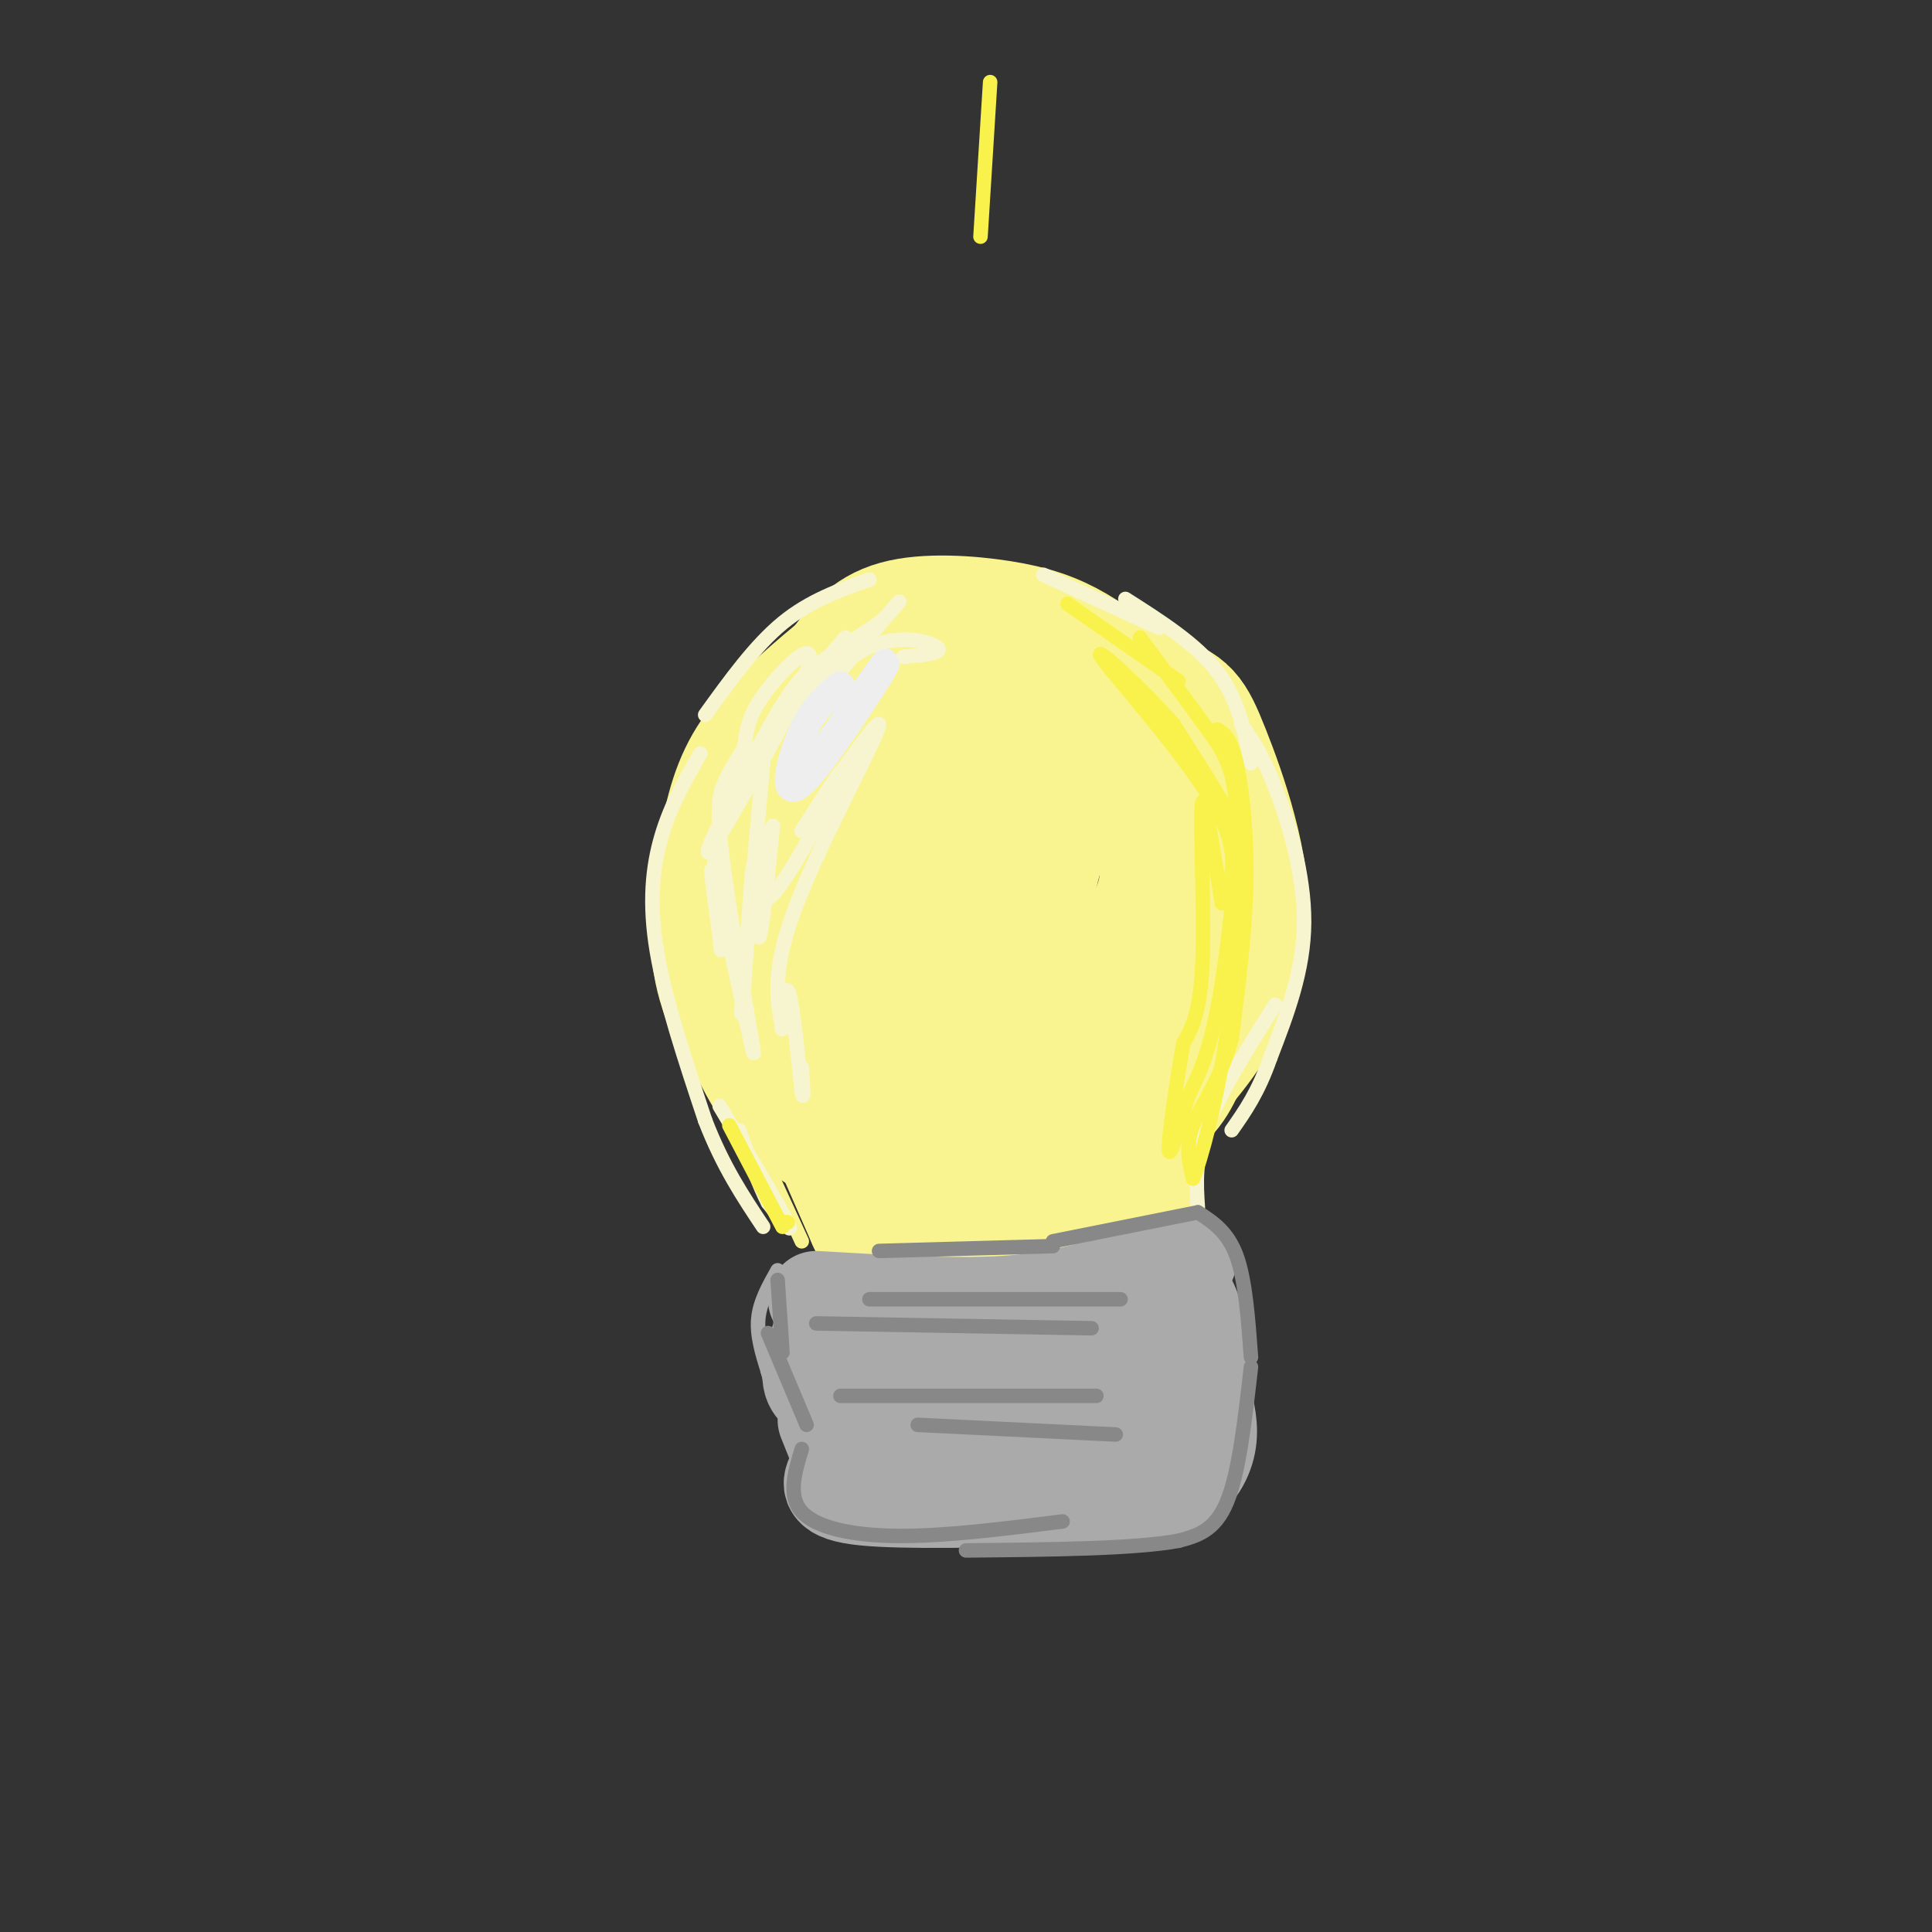 <svg viewBox='0 0 400 400' version='1.1' xmlns='http://www.w3.org/2000/svg' xmlns:xlink='http://www.w3.org/1999/xlink'><rect x="0" y="0" width="400" height="400" fill="#333333" stroke="none"/><g fill='none' stroke='rgb(249,244,144)' stroke-width='28' stroke-linecap='round' stroke-linejoin='round'><path d='M201,147c-6.180,-1.190 -12.360,-2.380 -18,2c-5.640,4.380 -10.738,14.329 -14,22c-3.262,7.671 -4.686,13.065 -6,18c-1.314,4.935 -2.518,9.410 1,15c3.518,5.590 11.759,12.295 20,19'/><path d='M184,223c7.659,3.456 16.805,2.596 23,1c6.195,-1.596 9.437,-3.930 15,-10c5.563,-6.070 13.447,-15.877 17,-23c3.553,-7.123 2.777,-11.561 2,-16'/><path d='M241,175c0.583,-6.464 1.040,-14.625 0,-20c-1.040,-5.375 -3.577,-7.965 -7,-11c-3.423,-3.035 -7.732,-6.514 -12,-9c-4.268,-2.486 -8.495,-3.977 -15,-5c-6.505,-1.023 -15.287,-1.578 -21,0c-5.713,1.578 -8.356,5.289 -11,9'/><path d='M175,139c-4.895,4.059 -11.632,9.707 -16,15c-4.368,5.293 -6.368,10.233 -8,18c-1.632,7.767 -2.895,18.362 -2,26c0.895,7.638 3.947,12.319 7,17'/><path d='M156,215c2.943,6.311 6.800,13.589 14,18c7.200,4.411 17.744,5.956 23,7c5.256,1.044 5.223,1.589 12,0c6.777,-1.589 20.365,-5.311 28,-9c7.635,-3.689 9.318,-7.344 11,-11'/><path d='M244,220c5.061,-6.006 12.214,-15.520 13,-28c0.786,-12.480 -4.795,-27.927 -8,-36c-3.205,-8.073 -4.034,-8.772 -10,-11c-5.966,-2.228 -17.068,-5.984 -22,-8c-4.932,-2.016 -3.695,-2.290 -6,0c-2.305,2.290 -8.153,7.145 -14,12'/><path d='M197,149c-3.902,3.111 -6.656,4.890 -8,15c-1.344,10.110 -1.277,28.552 -1,37c0.277,8.448 0.765,6.902 5,4c4.235,-2.902 12.218,-7.159 17,-16c4.782,-8.841 6.364,-22.265 6,-28c-0.364,-5.735 -2.676,-3.781 -6,-1c-3.324,2.781 -7.662,6.391 -12,10'/><path d='M178,196c-0.500,6.500 -1.000,13.000 1,20c2.000,7.000 6.500,14.500 11,22'/><path d='M190,238c1.978,7.333 1.422,14.667 4,18c2.578,3.333 8.289,2.667 14,2'/><path d='M208,258c6.089,1.067 14.311,2.733 19,0c4.689,-2.733 5.844,-9.867 7,-17'/><path d='M234,241c3.167,-8.500 7.583,-21.250 12,-34'/><path d='M167,220c0.000,0.000 14.000,32.000 14,32'/><path d='M181,252c2.622,5.867 2.178,4.533 9,4c6.822,-0.533 20.911,-0.267 35,0'/><path d='M225,256c7.000,0.000 7.000,0.000 7,0'/><path d='M232,256c1.167,0.000 0.583,0.000 0,0'/></g>
<g fill='none' stroke='rgb(170,170,170)' stroke-width='20' stroke-linecap='round' stroke-linejoin='round'><path d='M169,269c14.167,0.833 28.333,1.667 39,1c10.667,-0.667 17.833,-2.833 25,-5'/><path d='M233,265c6.333,-1.500 9.667,-2.750 13,-4'/><path d='M170,276c-1.333,3.833 -2.667,7.667 -2,10c0.667,2.333 3.333,3.167 6,4'/><path d='M171,294c0.000,0.000 4.000,10.000 4,10'/><path d='M173,305c-1.083,2.083 -2.167,4.167 6,5c8.167,0.833 25.583,0.417 43,0'/><path d='M222,310c10.976,-0.036 16.917,-0.125 21,-2c4.083,-1.875 6.310,-5.536 7,-9c0.690,-3.464 -0.155,-6.732 -1,-10'/><path d='M249,289c-0.289,-6.489 -0.511,-17.711 -4,-21c-3.489,-3.289 -10.244,1.356 -17,6'/><path d='M228,274c-10.008,2.306 -26.528,5.072 -35,7c-8.472,1.928 -8.896,3.019 -7,5c1.896,1.981 6.113,4.852 12,6c5.887,1.148 13.443,0.574 21,0'/><path d='M219,292c7.202,-1.286 14.708,-4.500 14,-5c-0.708,-0.500 -9.631,1.714 -12,2c-2.369,0.286 1.815,-1.357 6,-3'/><path d='M227,286c2.003,-2.132 4.011,-5.963 5,-5c0.989,0.963 0.959,6.721 2,11c1.041,4.279 3.155,7.080 -4,8c-7.155,0.920 -23.577,-0.040 -40,-1'/><path d='M190,299c-6.833,-0.167 -3.917,-0.083 -1,0'/></g>
<g fill='none' stroke='rgb(249,244,144)' stroke-width='3' stroke-linecap='round' stroke-linejoin='round'><path d='M166,257c0.000,0.000 -11.000,-24.000 -11,-24'/><path d='M155,233c-4.000,-7.833 -8.500,-15.417 -13,-23'/></g>
<g fill='none' stroke='rgb(247,245,208)' stroke-width='3' stroke-linecap='round' stroke-linejoin='round'><path d='M180,120c-6.167,2.167 -12.333,4.333 -18,9c-5.667,4.667 -10.833,11.833 -16,19'/><path d='M145,156c-3.044,5.289 -6.089,10.578 -8,17c-1.911,6.422 -2.689,13.978 -1,24c1.689,10.022 5.844,22.511 10,35'/><path d='M146,232c3.667,9.500 7.833,15.750 12,22'/><path d='M149,229c6.167,10.333 12.333,20.667 14,24c1.667,3.333 -1.167,-0.333 -4,-4'/><path d='M159,249c-1.667,-3.167 -3.833,-9.083 -6,-15'/><path d='M216,119c0.000,0.000 24.000,11.000 24,11'/><path d='M233,124c7.333,4.667 14.667,9.333 19,15c4.333,5.667 5.667,12.333 7,19'/><path d='M257,150c2.133,3.000 4.267,6.000 7,13c2.733,7.000 6.067,18.000 6,28c-0.067,10.000 -3.533,19.000 -7,28'/><path d='M263,219c-2.500,7.167 -5.250,11.083 -8,15'/><path d='M264,208c-5.667,9.000 -11.333,18.000 -14,25c-2.667,7.000 -2.333,12.000 -2,17'/><path d='M175,132c-9.833,11.667 -19.667,23.333 -24,33c-4.333,9.667 -3.167,17.333 -2,25'/><path d='M149,190c-0.093,6.228 0.673,9.298 0,4c-0.673,-5.298 -2.785,-18.964 -1,-12c1.785,6.964 7.468,34.557 8,36c0.532,1.443 -4.088,-23.265 -6,-37c-1.912,-13.735 -1.118,-16.496 0,-19c1.118,-2.504 2.559,-4.752 4,-7'/><path d='M154,155c0.611,-2.575 0.139,-5.512 4,-11c3.861,-5.488 12.057,-13.529 9,-5c-3.057,8.529 -17.366,33.626 -20,37c-2.634,3.374 6.406,-14.976 12,-25c5.594,-10.024 7.741,-11.721 11,-14c3.259,-2.279 7.629,-5.139 12,-8'/><path d='M182,129c3.522,-3.170 6.328,-7.095 2,-2c-4.328,5.095 -15.789,19.211 -18,21c-2.211,1.789 4.828,-8.749 12,-13c7.172,-4.251 14.478,-2.215 16,-1c1.522,1.215 -2.739,1.607 -7,2'/></g>
<g fill='none' stroke='rgb(238,238,238)' stroke-width='6' stroke-linecap='round' stroke-linejoin='round'><path d='M174,142c-2.804,2.280 -5.607,4.560 -8,10c-2.393,5.440 -4.375,14.042 0,10c4.375,-4.042 15.107,-20.726 17,-24c1.893,-3.274 -5.054,6.863 -12,17'/><path d='M171,155c-0.333,0.500 4.833,-6.750 10,-14'/></g>
<g fill='none' stroke='rgb(247,245,208)' stroke-width='3' stroke-linecap='round' stroke-linejoin='round'><path d='M158,158c0.000,0.000 -4.000,44.000 -4,44'/><path d='M154,202c-0.734,9.375 -0.568,10.812 0,3c0.568,-7.812 1.537,-24.872 2,-26c0.463,-1.128 0.418,13.678 1,15c0.582,1.322 1.791,-10.839 3,-23'/><path d='M160,171c-0.750,1.452 -4.125,16.583 -1,15c3.125,-1.583 12.750,-19.881 15,-25c2.250,-5.119 -2.875,2.940 -8,11'/><path d='M166,172c3.357,-5.167 15.750,-23.583 16,-22c0.250,1.583 -11.643,23.167 -17,37c-5.357,13.833 -4.179,19.917 -3,26'/><path d='M162,213c-0.378,1.333 0.178,-8.333 1,-8c0.822,0.333 1.911,10.667 3,21'/><path d='M166,226c0.500,2.667 0.250,-1.167 0,-5'/></g>
<g fill='none' stroke='rgb(170,170,170)' stroke-width='3' stroke-linecap='round' stroke-linejoin='round'><path d='M161,263c-1.833,3.250 -3.667,6.500 -4,10c-0.333,3.500 0.833,7.250 2,11'/><path d='M159,284c0.667,2.667 1.333,3.833 2,5'/></g>
<g fill='none' stroke='rgb(136,136,136)' stroke-width='3' stroke-linecap='round' stroke-linejoin='round'><path d='M161,265c0.000,0.000 1.000,15.000 1,15'/><path d='M159,276c0.000,0.000 8.000,19.000 8,19'/><path d='M166,300c-1.467,4.867 -2.933,9.733 0,13c2.933,3.267 10.267,4.933 20,5c9.733,0.067 21.867,-1.467 34,-3'/><path d='M182,259c0.000,0.000 36.000,-1.000 36,-1'/><path d='M180,269c0.000,0.000 52.000,0.000 52,0'/><path d='M169,274c0.000,0.000 57.000,1.000 57,1'/><path d='M174,289c0.000,0.000 53.000,0.000 53,0'/><path d='M190,295c0.000,0.000 41.000,2.000 41,2'/><path d='M218,257c0.000,0.000 30.000,-6.000 30,-6'/><path d='M248,251c3.083,2.000 6.167,4.000 8,9c1.833,5.000 2.417,13.000 3,21'/><path d='M259,283c-1.250,11.000 -2.500,22.000 -5,28c-2.500,6.000 -6.250,7.000 -10,8'/><path d='M244,319c-9.000,1.667 -26.500,1.833 -44,2'/></g>
<g fill='none' stroke='rgb(249,242,77)' stroke-width='3' stroke-linecap='round' stroke-linejoin='round'><path d='M163,253c0.000,0.000 0.100,0.100 0.1,0.1'/><path d='M162,254c0.000,0.000 -11.000,-21.000 -11,-21'/><path d='M221,125c0.000,0.000 23.000,16.000 23,16'/><path d='M252,151c1.400,0.889 2.800,1.778 4,7c1.200,5.222 2.200,14.778 2,25c-0.200,10.222 -1.600,21.111 -3,32'/><path d='M255,215c-2.244,8.489 -6.356,13.711 -8,18c-1.644,4.289 -0.822,7.644 0,11'/><path d='M247,244c1.448,-3.128 5.069,-16.447 7,-30c1.931,-13.553 2.174,-27.341 2,-35c-0.174,-7.659 -0.764,-9.188 -3,-13c-2.236,-3.812 -6.118,-9.906 -10,-16'/><path d='M243,150c-6.286,-7.179 -17.000,-17.125 -15,-14c2.000,3.125 16.714,19.321 23,30c6.286,10.679 4.143,15.839 2,21'/><path d='M253,187c-0.643,-3.190 -3.250,-21.667 -4,-21c-0.750,0.667 0.357,20.476 0,32c-0.357,11.524 -2.179,14.762 -4,18'/><path d='M245,216c-1.467,8.178 -3.133,19.622 -3,22c0.133,2.378 2.067,-4.311 4,-11'/><path d='M246,227c1.684,-3.657 3.895,-7.300 6,-18c2.105,-10.700 4.105,-28.458 4,-39c-0.105,-10.542 -2.316,-13.869 -6,-19c-3.684,-5.131 -8.842,-12.065 -14,-19'/><path d='M205,17c0.000,0.000 -2.000,32.000 -2,32'/></g>
</svg>